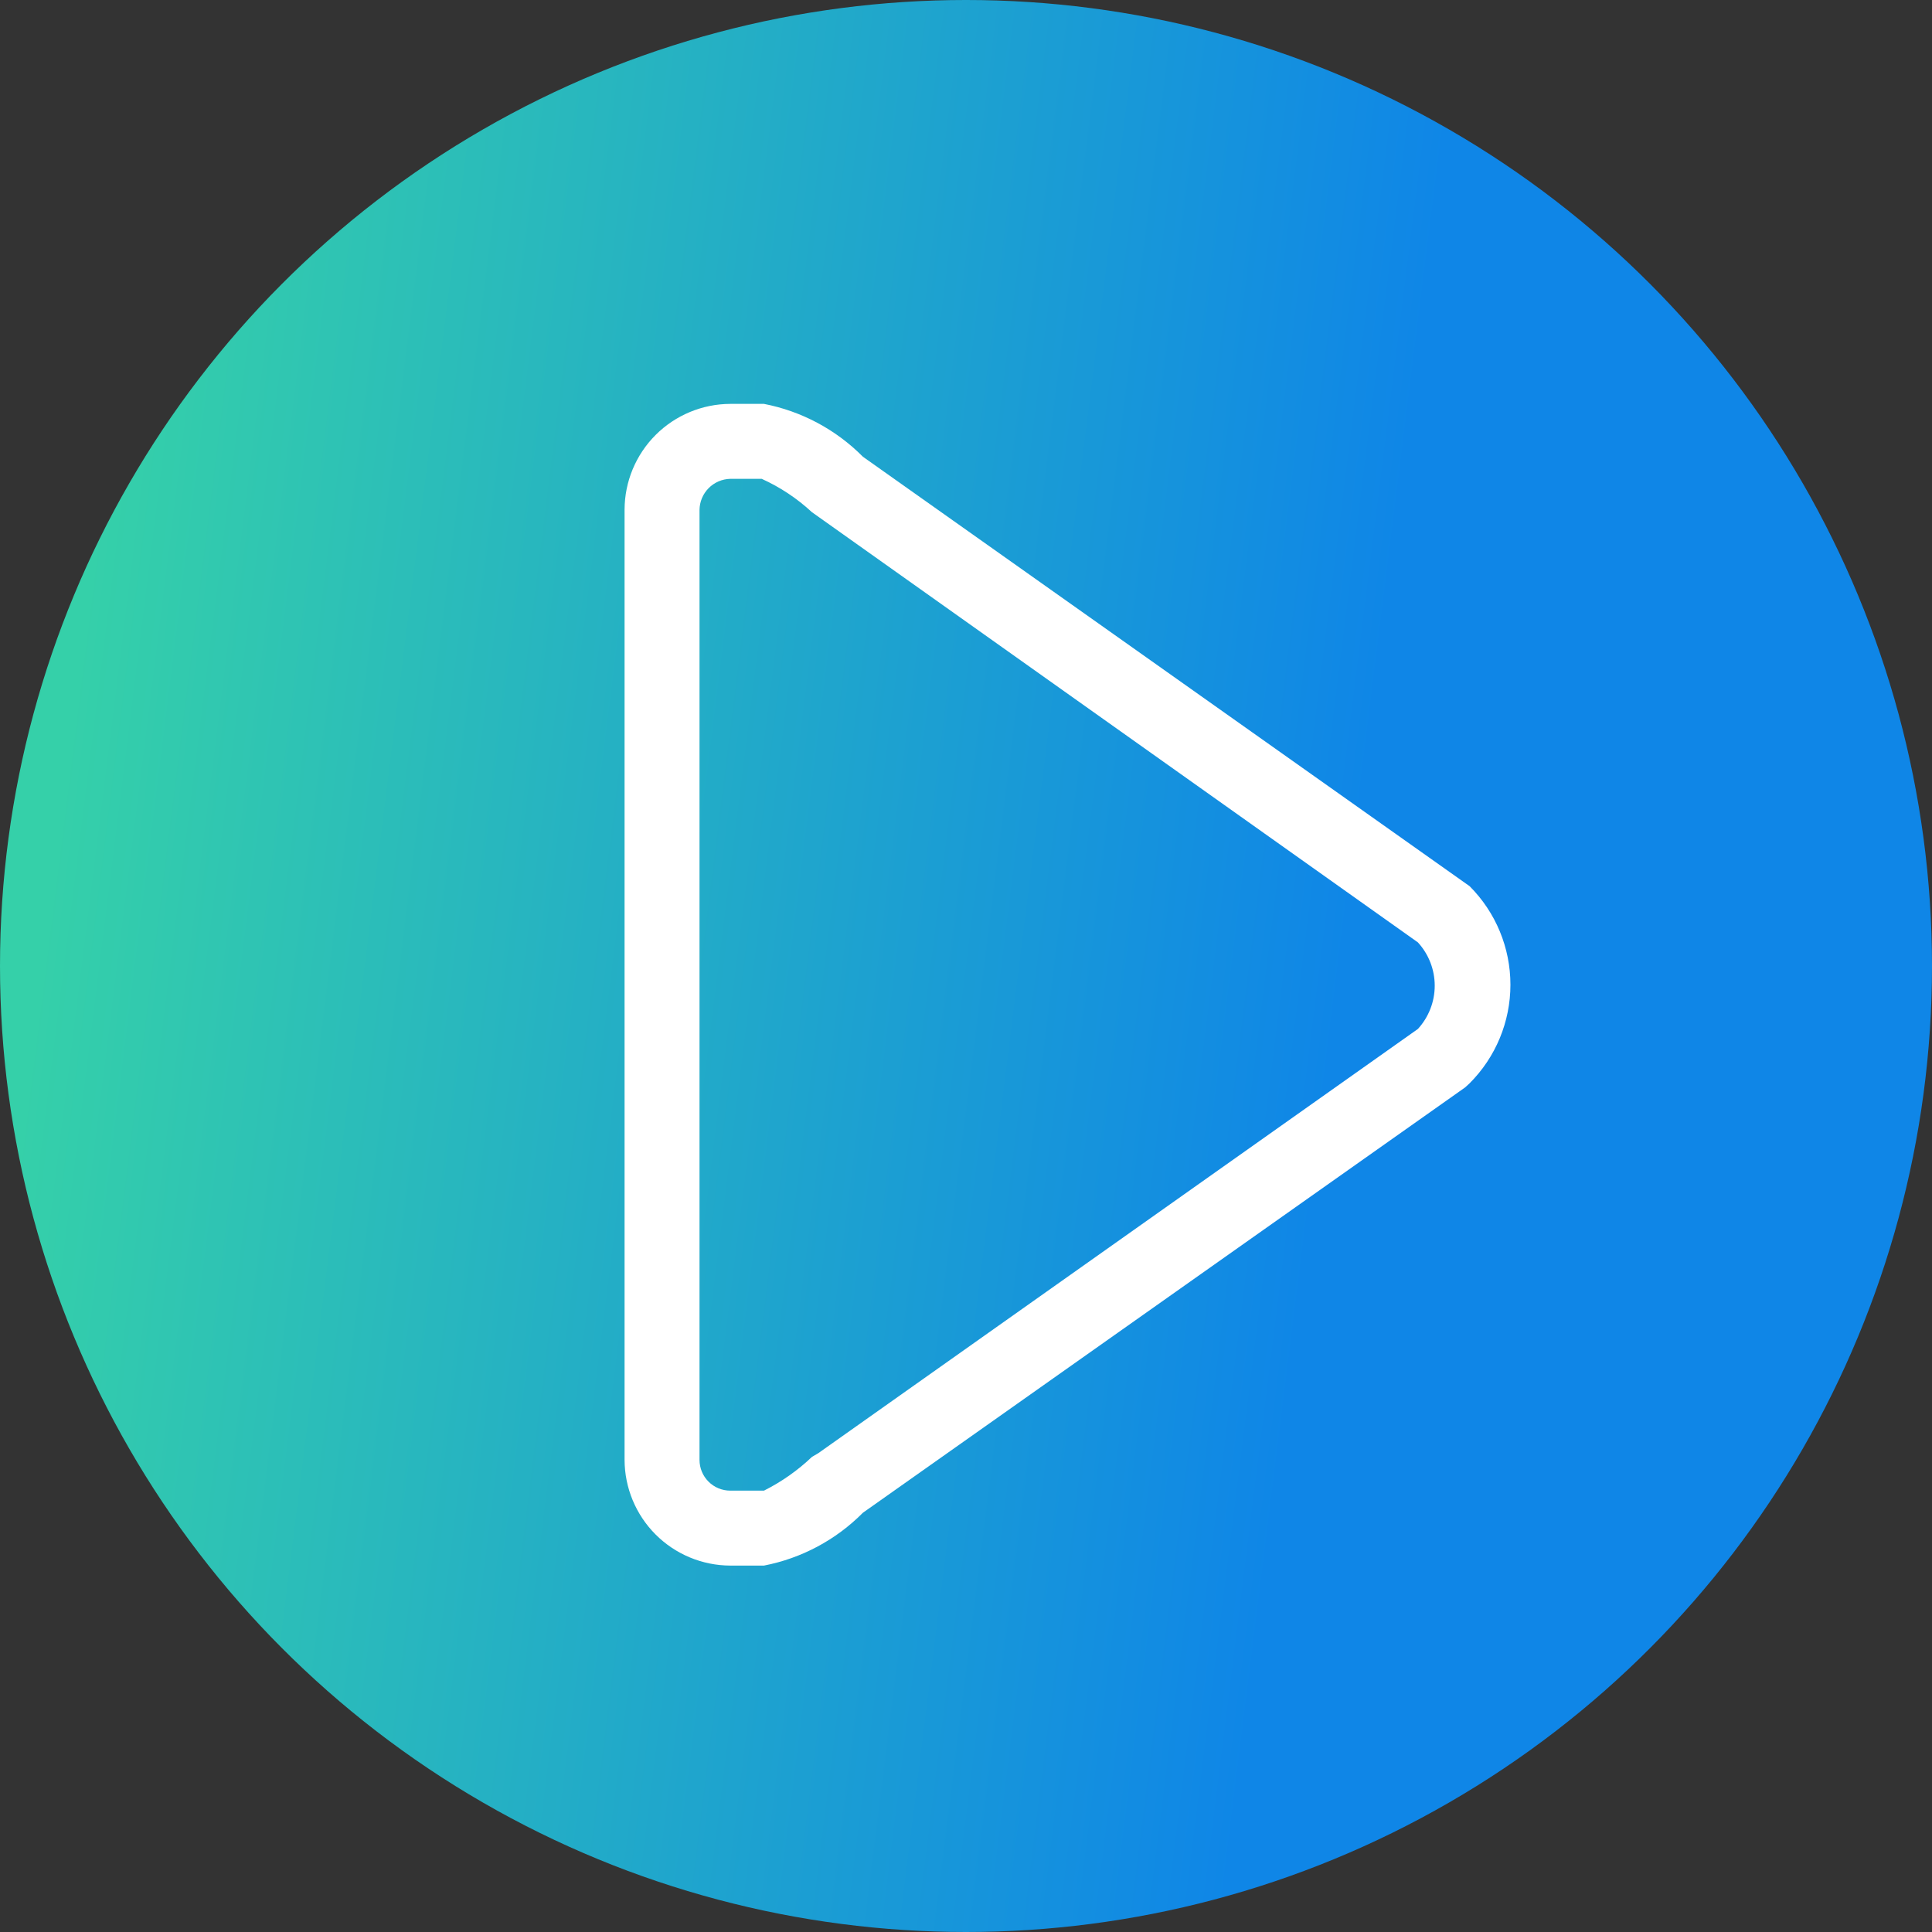 <?xml version="1.0" encoding="UTF-8"?> <svg xmlns="http://www.w3.org/2000/svg" width="580" height="580" viewBox="0 0 580 580" fill="none"><rect x="0" y="0" width="580" height="580" fill="#333333" stroke="none"/> <circle cx="290" cy="290" r="290" fill="url(#paint0_linear_107_2)"></circle> <path d="M229.35 470H219.225C210.82 469.97 202.768 466.618 196.825 460.675C190.882 454.732 187.53 446.68 187.5 438.275V152.975C187.53 144.57 190.882 136.518 196.825 130.575C202.768 124.632 210.82 121.28 219.225 121.25H229.35C240.618 123.435 250.968 128.962 259.05 137.113L441.187 266.037C449.033 273.885 453.44 284.528 453.44 295.625C453.44 306.722 449.033 317.364 441.187 325.212L439.838 326.45L259.05 454.138C250.968 462.288 240.618 467.815 229.35 470V470ZM228.675 143.75H219.225C216.777 143.808 214.448 144.814 212.727 146.556C211.006 148.298 210.028 150.639 210 153.087V438.275C210 440.722 210.972 443.068 212.702 444.798C214.432 446.528 216.778 447.5 219.225 447.5H229.35C234.625 444.856 239.477 441.444 243.75 437.375L245.663 436.25L425.663 308.9C428.912 305.353 430.714 300.717 430.714 295.906C430.714 291.096 428.912 286.46 425.663 282.912L243.75 153.763C239.298 149.633 234.207 146.252 228.675 143.75V143.75Z" fill="white"></path> <defs> <linearGradient id="paint0_linear_107_2" x1="47.421" y1="-0" x2="434.307" y2="48.265" gradientUnits="userSpaceOnUse"> <stop stop-color="#35D0A9"></stop> <stop offset="1" stop-color="#0F86E7"></stop> </linearGradient> </defs> </svg> 
